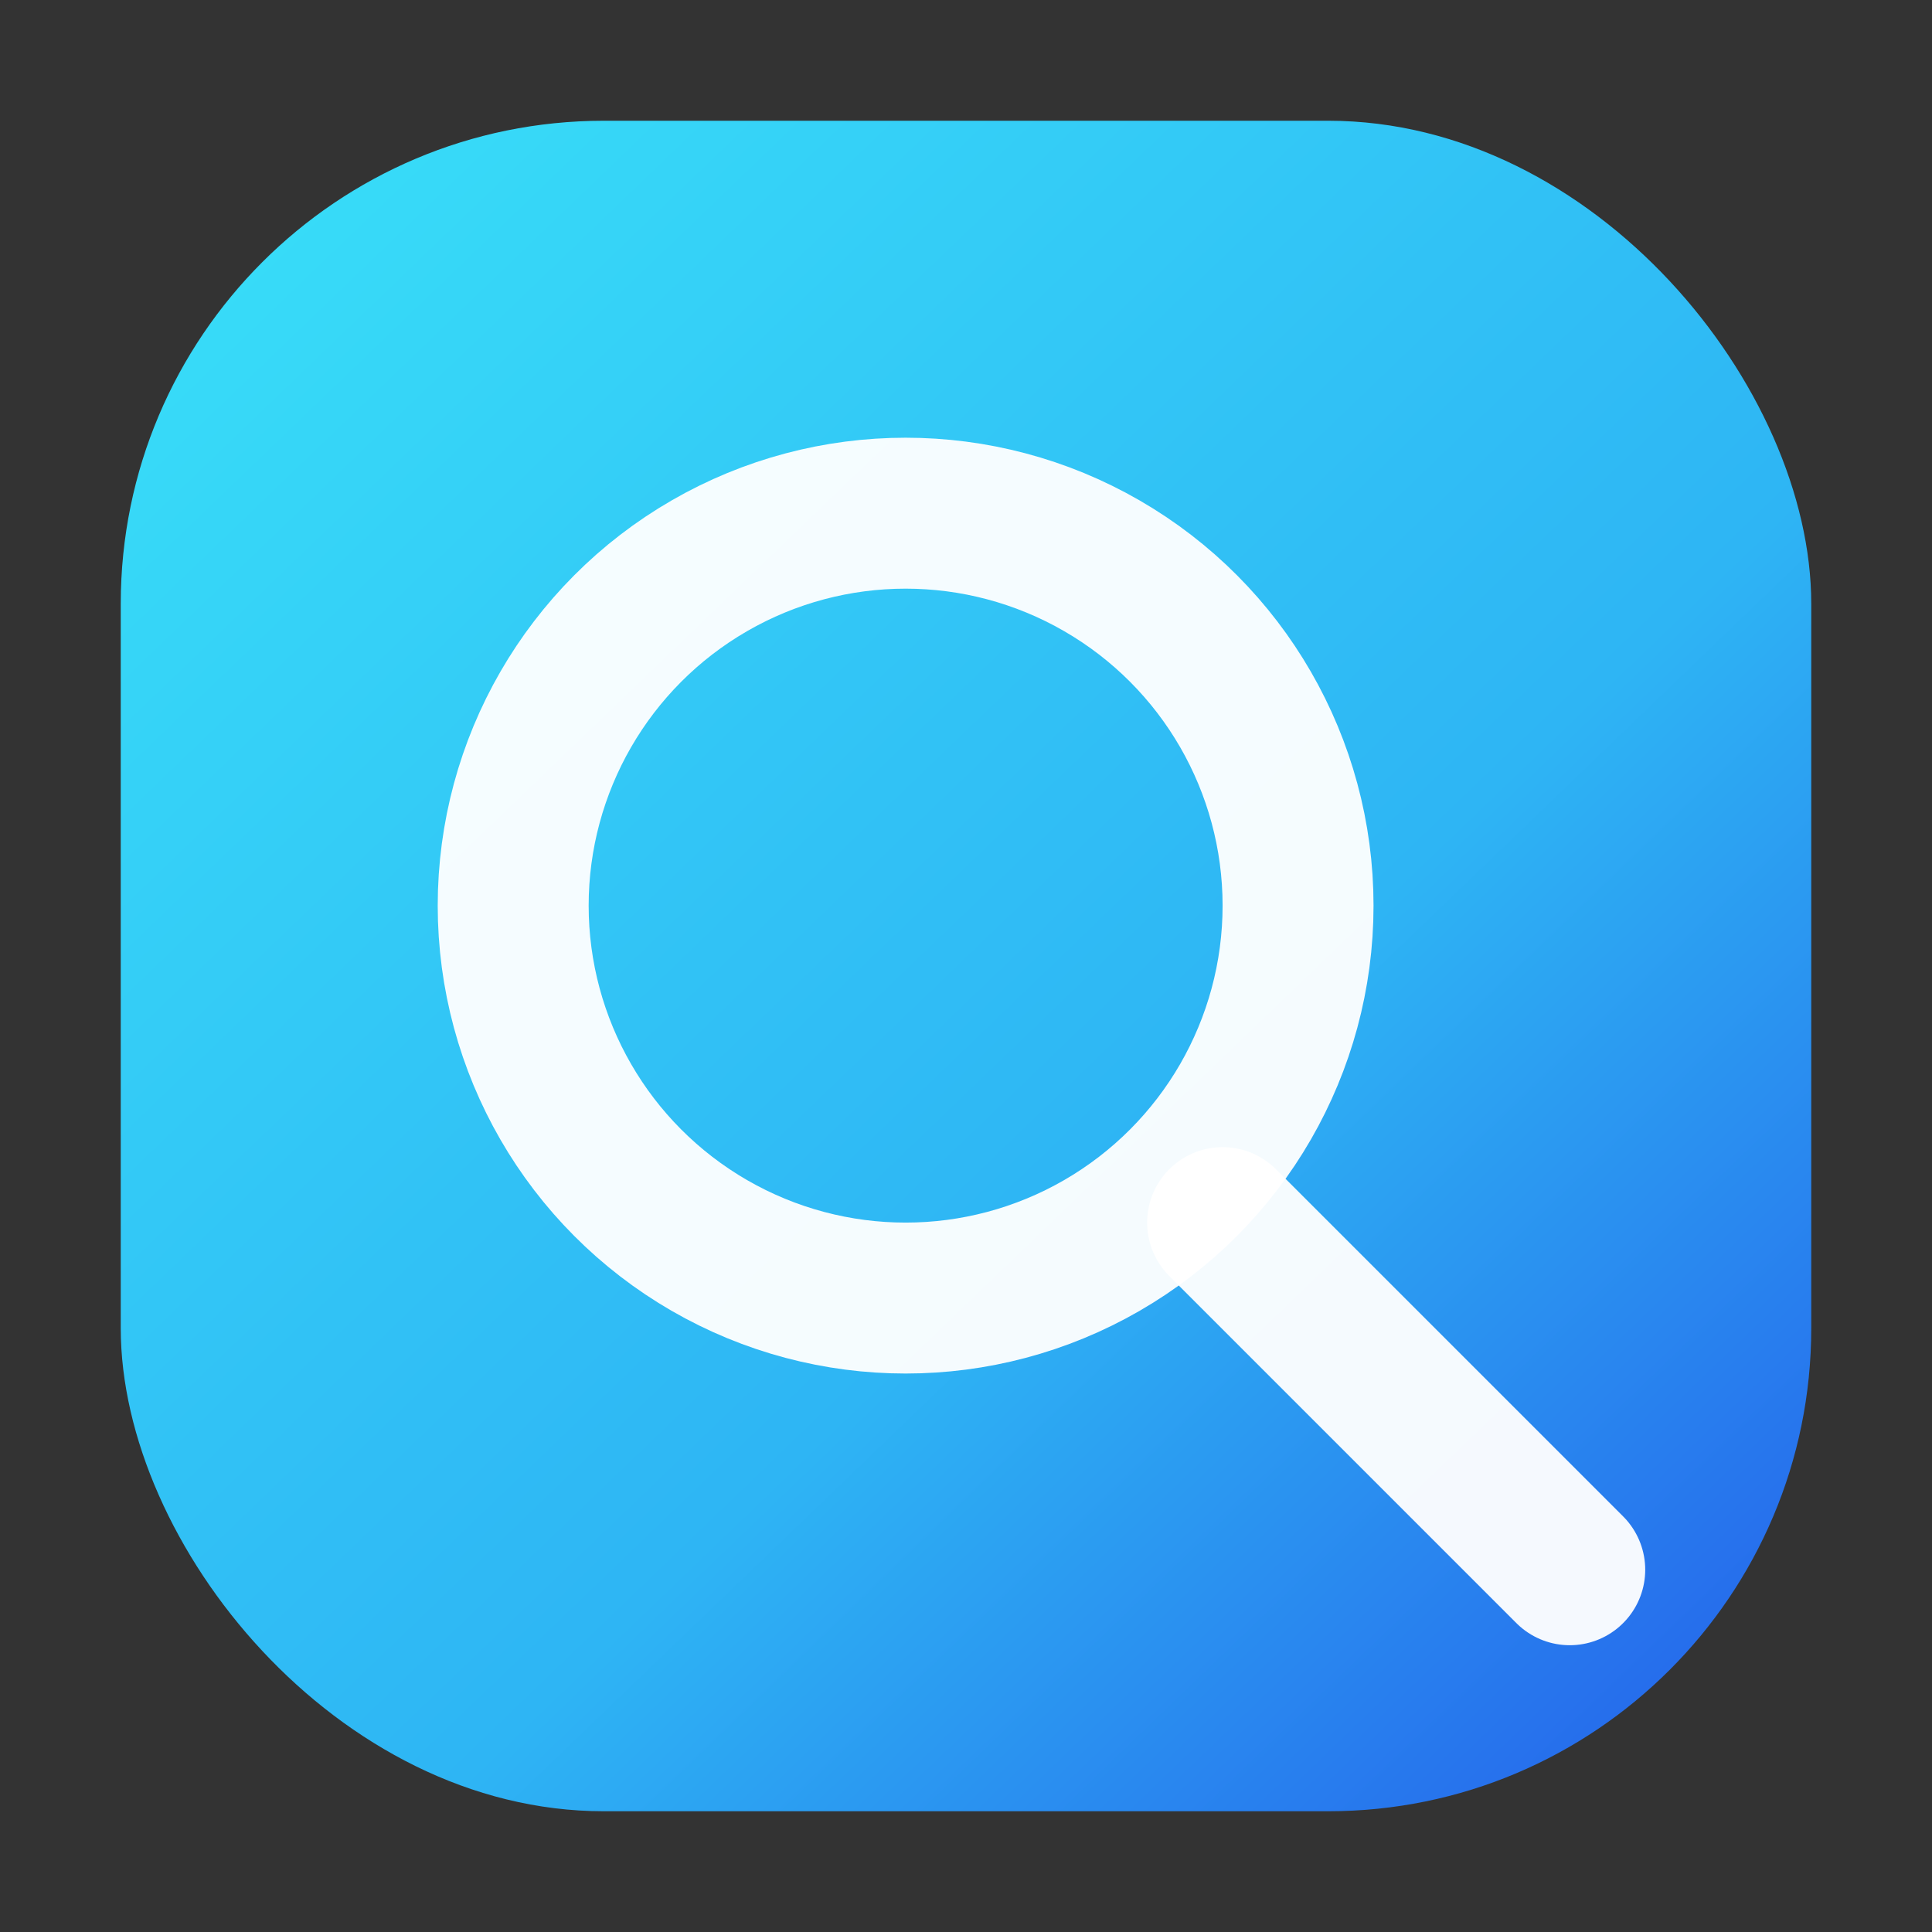 <svg width="64" height="64" viewBox="0 0 64 64" fill="none" xmlns="http://www.w3.org/2000/svg">
  <rect x="0" y="0" width="64" height="64" fill="#333333" stroke="none"/>
  <defs>
    <linearGradient id="gradient" x1="8" y1="6" x2="58" y2="58" gradientUnits="userSpaceOnUse">
      <stop offset="0%" stop-color="#38DDF8" />
      <stop offset="60%" stop-color="#2EB5F4" />
      <stop offset="100%" stop-color="#2563EB" />
    </linearGradient>
  </defs>
  <rect x="4" y="4" width="56" height="56" rx="16" fill="url(#gradient)" />
  <circle cx="30" cy="30" r="13" stroke="white" stroke-width="5" opacity="0.95" />
  <line x1="40.5" y1="40.5" x2="52" y2="52" stroke="white" stroke-width="5" stroke-linecap="round" opacity="0.95" />
</svg>
